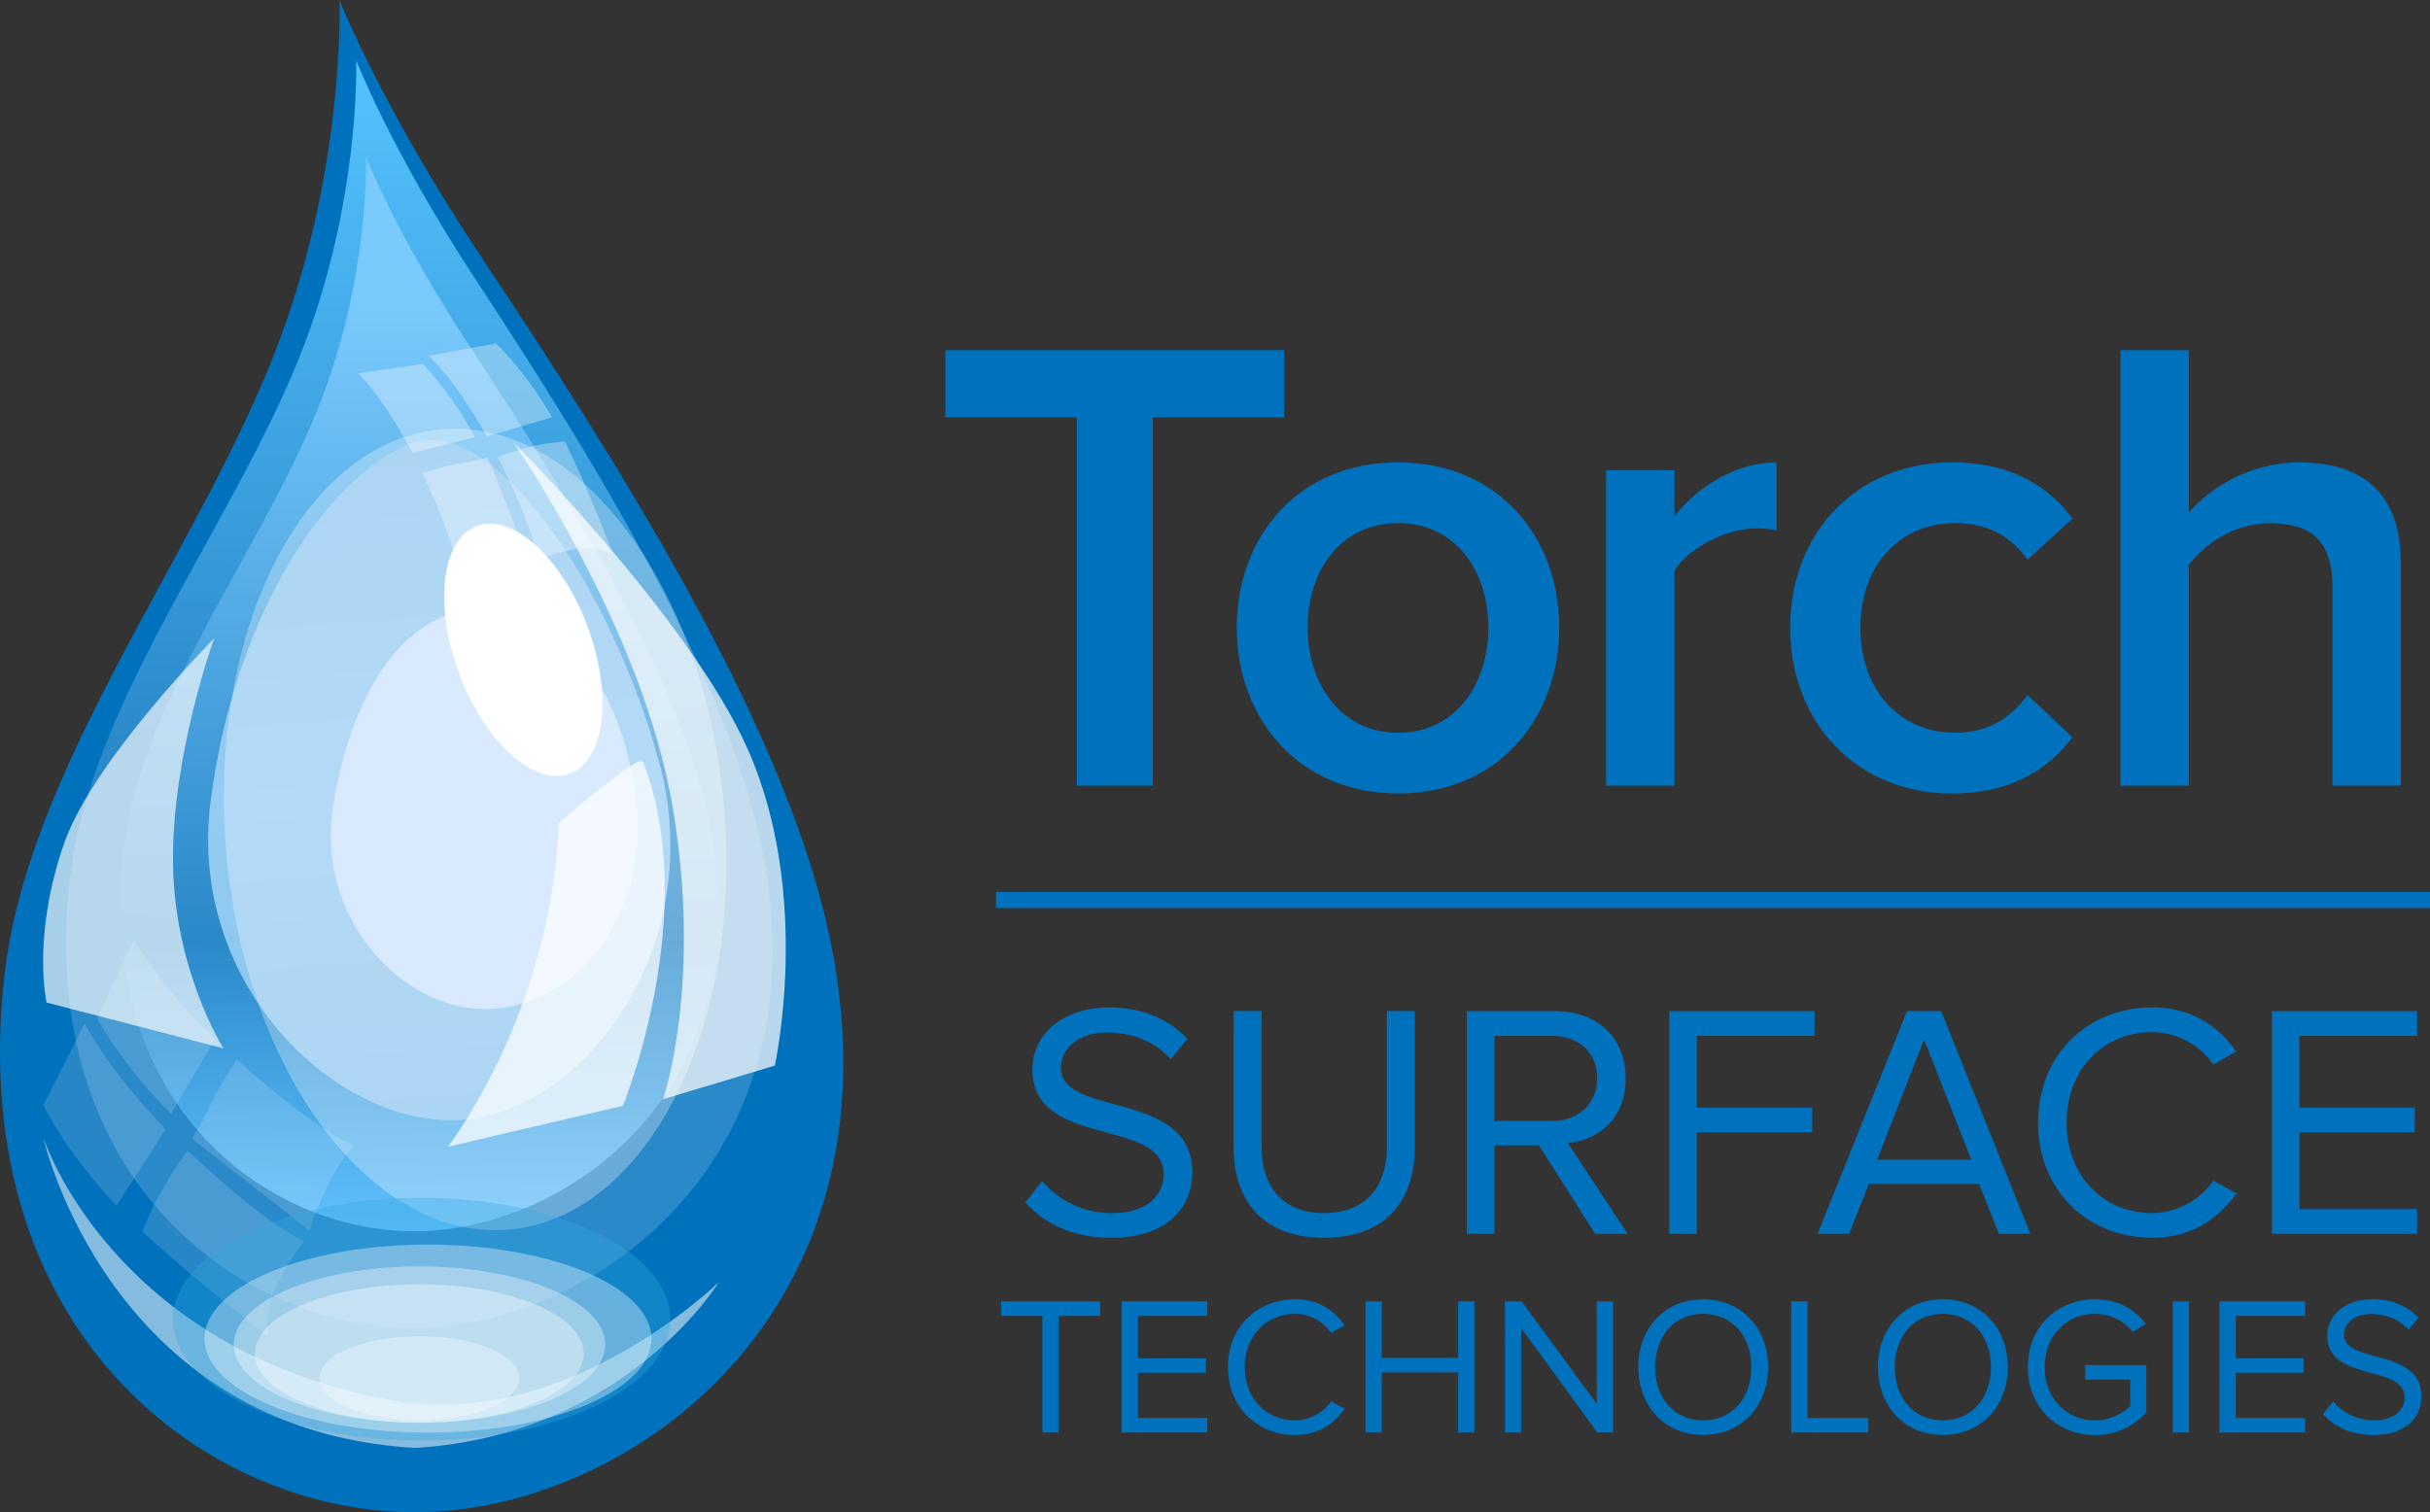 <?xml version="1.0" encoding="UTF-8"?>
<svg xmlns="http://www.w3.org/2000/svg" width="151" height="94" viewBox="0 0 151 94" fill="none">
  <rect x="0" y="0" width="151" height="94" fill="#333333" stroke="none"/>
  <g clip-path="url(#clip0_101_4952)">
    <path d="M21.091 0C21.091 0 23.722 6.675 29.999 16.113C38.159 28.369 48.505 44.615 51.435 57.693C56.615 80.83 39.973 93.368 26.803 93.977C13.629 94.581 -2.218 83.464 0.257 60.769C1.662 47.886 11.934 34.859 16.967 22.197C21.527 10.725 21.091 0 21.091 0Z" fill="#0071BC"></path>
    <path d="M21.629 1.743C21.629 1.743 24.076 8.077 29.954 17.039C37.595 28.682 47.285 44.112 49.971 56.502C54.724 78.417 38.909 90.175 26.446 90.665C13.983 91.153 -0.936 80.539 1.543 59.09C2.953 46.912 12.748 34.656 17.588 22.713C21.973 11.887 21.629 1.743 21.629 1.743Z" fill="#0071BC"></path>
    <path d="M22.134 3.75C22.134 3.75 24.301 9.359 29.508 17.298C36.277 27.612 44.855 41.28 47.238 52.254C51.449 71.665 37.444 82.08 26.404 82.514C15.365 82.948 2.149 73.546 4.349 54.546C5.598 43.762 14.272 32.908 18.556 22.326C22.441 12.736 22.134 3.75 22.134 3.75Z" fill="url(#paint0_linear_101_4952)"></path>
    <path d="M22.744 9.742C22.744 9.742 24.581 14.498 28.999 21.228C34.734 29.974 42.013 41.561 44.033 50.865C47.606 67.324 35.726 76.153 26.368 76.522C17.009 76.891 5.804 68.92 7.664 52.812C8.72 43.665 16.081 34.462 19.714 25.495C23.006 17.367 22.749 9.747 22.749 9.747L22.744 9.742Z" fill="url(#paint1_linear_101_4952)"></path>
    <path d="M13.082 49.846C11.622 61.355 21.123 70.262 28.824 69.593C36.525 68.929 43.992 58.633 40.97 47.429C38.022 36.506 30.537 25.292 25.229 27.681C19.92 30.071 14.497 38.683 13.082 49.846Z" fill="url(#paint2_linear_101_4952)"></path>
    <path d="M20.678 50.27C19.658 56.987 24.907 62.72 30.124 62.72C35.483 62.72 40.208 57.263 39.569 50.27C38.945 43.429 35.34 37.82 30.124 37.82C24.907 37.82 21.711 43.489 20.678 50.27Z" fill="#C9E2FE"></path>
    <path opacity="0.72" d="M31.887 27.47C31.887 27.47 42.903 38.503 46.485 46.613C50.489 55.691 48.147 66.236 48.147 66.236L41.204 68.325C41.204 68.325 43.679 61.161 41.783 50.063C39.886 38.965 31.887 27.465 31.887 27.465V27.47Z" fill="white"></path>
    <path opacity="0.72" d="M39.96 47.346C43.606 56.765 38.711 68.731 38.711 68.731L27.828 71.282C27.828 71.282 34.271 62.997 34.73 51.147C34.73 51.147 39.74 46.778 39.96 47.346Z" fill="white"></path>
    <path opacity="0.66" d="M13.317 39.666C13.317 39.666 5.782 47.273 3.986 52.416C1.966 58.205 2.893 62.315 2.893 62.315L13.886 65.166C13.886 65.166 10.805 60.304 10.75 53.555C10.695 46.853 13.312 39.666 13.312 39.666H13.317Z" fill="white"></path>
    <path opacity="0.52" d="M44.681 79.682C44.681 79.682 38.876 89.198 25.807 90.001C6.764 88.912 2.687 70.705 2.687 70.705C2.687 70.705 6.893 83.847 24.379 87.053C35.134 89.023 44.681 79.682 44.681 79.682Z" fill="white"></path>
    <g opacity="0.15">
      <path d="M7.238 74.948C7.192 74.898 7.146 74.852 7.104 74.805C3.996 71.447 2.691 68.703 2.691 68.703L5.258 63.605C5.258 63.605 6.535 66.309 10.3 70.174L7.238 74.953V74.948Z" fill="white"></path>
      <path d="M9.644 74.76C10.176 73.699 10.966 72.486 11.655 71.508C11.719 71.568 11.784 71.628 11.848 71.692C16.821 76.356 18.878 77.135 18.878 77.135C18.878 77.135 18.111 78.136 17.253 79.769C16.394 81.402 16.66 83.054 16.66 83.054C16.66 83.054 12.151 79.636 8.858 76.55C9.028 76.084 9.276 75.489 9.644 74.755V74.76Z" fill="white"></path>
      <path d="M10.626 69.243C10.58 69.197 10.534 69.15 10.493 69.104C7.398 65.931 6.048 63.311 6.048 63.311L8.307 58.356C8.307 58.356 9.63 60.935 13.368 64.588L10.626 69.243Z" fill="white"></path>
      <path d="M12.914 69.012C13.382 67.983 14.094 66.798 14.709 65.848C14.773 65.903 14.838 65.963 14.902 66.023C19.825 70.419 21.997 71.208 21.997 71.208C21.997 71.208 21.12 72.107 20.366 73.699C19.609 75.285 19.218 76.476 19.218 76.476L11.935 70.774C11.935 70.774 12.592 69.732 12.914 69.017V69.012Z" fill="white"></path>
    </g>
    <g opacity="0.33">
      <path d="M34.302 25.937C34.279 25.896 34.252 25.85 34.229 25.808C32.497 22.865 30.817 21.348 30.817 21.348L26.643 22.113C26.643 22.113 28.296 23.603 30.256 27.128L34.307 25.937H34.302Z" fill="white"></path>
      <path d="M33.659 27.626C32.791 27.783 31.763 28.096 30.918 28.382C30.95 28.442 30.978 28.502 31.01 28.562C33.278 33.12 33.398 34.762 33.398 34.762C33.398 34.762 34.275 34.421 35.616 34.153C36.961 33.881 38.081 34.425 38.081 34.425C38.081 34.425 36.598 30.463 35.101 27.441C34.734 27.465 34.256 27.52 33.659 27.626Z" fill="white"></path>
      <path d="M29.522 27.169C29.499 27.127 29.476 27.086 29.453 27.044C27.846 24.152 26.266 22.625 26.266 22.625L22.262 23.202C22.262 23.202 23.818 24.696 25.628 28.156L29.522 27.169Z" fill="white"></path>
      <path d="M28.874 28.765C28.043 28.885 27.051 29.143 26.238 29.387C26.266 29.447 26.293 29.503 26.321 29.563C28.41 34.028 28.511 35.758 28.511 35.758C28.511 35.758 29.338 35.32 30.628 35.112C31.919 34.904 32.846 34.872 32.846 34.872L30.325 28.433C30.325 28.433 29.444 28.682 28.865 28.765H28.874Z" fill="white"></path>
    </g>
    <path opacity="0.29" d="M31.601 76.431C40.148 75.712 46.148 63.992 45.002 50.256C43.857 36.519 35.999 25.966 27.452 26.686C18.904 27.405 12.905 39.124 14.05 52.861C15.196 66.598 23.054 77.151 31.601 76.431Z" fill="white"></path>
    <path d="M35.413 48.087C37.607 47.254 38.089 43.134 36.49 38.885C34.891 34.636 31.816 31.868 29.622 32.701C27.427 33.534 26.945 37.654 28.544 41.903C30.143 46.152 33.218 48.921 35.413 48.087Z" fill="white"></path>
    <path opacity="0.35" d="M26.202 89.544C34.736 89.544 41.654 86.166 41.654 81.998C41.654 77.83 34.736 74.451 26.202 74.451C17.668 74.451 10.75 77.83 10.75 81.998C10.75 86.166 17.668 89.544 26.202 89.544Z" fill="#36A9E1"></path>
    <path opacity="0.35" d="M26.592 89.05C34.262 89.05 40.479 86.434 40.479 83.206C40.479 79.978 34.262 77.361 26.592 77.361C18.923 77.361 12.706 79.978 12.706 83.206C12.706 86.434 18.923 89.05 26.592 89.05Z" fill="white"></path>
    <path opacity="0.35" d="M26.069 88.432C32.442 88.432 37.609 86.258 37.609 83.575C37.609 80.892 32.442 78.718 26.069 78.718C19.696 78.718 14.529 80.892 14.529 83.575C14.529 86.258 19.696 88.432 26.069 88.432Z" fill="white"></path>
    <path opacity="0.35" d="M26.055 88.437C31.7 88.437 36.277 86.51 36.277 84.133C36.277 81.756 31.7 79.829 26.055 79.829C20.41 79.829 15.833 81.756 15.833 84.133C15.833 86.51 20.41 88.437 26.055 88.437Z" fill="white"></path>
    <path opacity="0.31" d="M26.055 88.28C29.484 88.28 32.264 87.111 32.264 85.669C32.264 84.228 29.484 83.059 26.055 83.059C22.626 83.059 19.847 84.228 19.847 85.669C19.847 87.111 22.626 88.28 26.055 88.28Z" fill="white"></path>
    <path d="M66.911 48.836V25.943H58.746V21.764H79.801V25.943H71.636V48.836H66.906H66.911Z" fill="#0071BC"></path>
    <path d="M76.853 39.01C76.853 33.369 80.65 28.742 86.872 28.742C93.095 28.742 96.892 33.369 96.892 39.01C96.892 44.652 93.095 49.32 86.872 49.32C80.65 49.32 76.853 44.61 76.853 39.01ZM92.488 39.01C92.488 35.56 90.509 32.516 86.872 32.516C83.236 32.516 81.256 35.56 81.256 39.01C81.256 42.461 83.277 45.547 86.872 45.547C90.468 45.547 92.488 42.502 92.488 39.01Z" fill="#0071BC"></path>
    <path d="M99.808 48.836V29.231H104.051V32.073C105.548 30.204 107.89 28.742 110.397 28.742V32.963C110.034 32.88 109.63 32.843 109.102 32.843C107.283 32.843 104.9 34.061 104.051 35.481V48.836H99.808Z" fill="#0071BC"></path>
    <path d="M111.242 39.01C111.242 33.083 115.403 28.742 121.303 28.742C125.142 28.742 127.406 30.366 128.779 32.234L125.992 34.79C124.899 33.249 123.407 32.516 121.505 32.516C117.988 32.516 115.605 35.196 115.605 39.01C115.605 42.825 117.988 45.547 121.505 45.547C123.407 45.547 124.899 44.735 125.992 43.194L128.779 45.833C127.406 47.659 125.142 49.325 121.303 49.325C115.403 49.325 111.242 44.942 111.242 39.015V39.01Z" fill="#0071BC"></path>
    <path d="M144.943 48.836V36.497C144.943 33.411 143.409 32.521 141.022 32.521C138.84 32.521 136.981 33.822 136.012 35.118V48.836H131.769V21.764H136.012V31.87C137.307 30.33 139.809 28.743 142.881 28.743C147.083 28.743 149.186 30.934 149.186 34.952V48.832H144.943V48.836Z" fill="#0071BC"></path>
    <path d="M64.775 89.046V81.795H62.208V80.891H68.366V81.795H65.785V89.046H64.775Z" fill="#0071BC"></path>
    <path d="M69.702 89.046V80.891H75.02V81.795H70.712V84.424H74.937V85.328H70.712V88.142H75.02V89.046H69.702Z" fill="#0071BC"></path>
    <path d="M76.302 84.977C76.302 82.472 78.139 80.761 80.476 80.761C81.913 80.761 82.91 81.443 83.557 82.375L82.717 82.85C82.253 82.154 81.403 81.665 80.476 81.665C78.699 81.665 77.349 83.021 77.349 84.977C77.349 86.933 78.699 88.289 80.476 88.289C81.399 88.289 82.253 87.786 82.717 87.103L83.571 87.569C82.891 88.51 81.918 89.198 80.481 89.198C78.143 89.198 76.306 87.486 76.306 84.981L76.302 84.977Z" fill="#0071BC"></path>
    <path d="M90.61 89.046V85.305H85.862V89.046H84.852V80.891H85.862V84.401H90.61V80.891H91.62V89.046H90.61Z" fill="#0071BC"></path>
    <path d="M99.261 89.046L94.527 82.542V89.046H93.517V80.891H94.55L99.225 87.261V80.891H100.235V89.046H99.261Z" fill="#0071BC"></path>
    <path d="M101.806 84.977C101.806 82.569 103.436 80.761 105.833 80.761C108.23 80.761 109.874 82.569 109.874 84.977C109.874 87.385 108.23 89.193 105.833 89.193C103.436 89.193 101.806 87.385 101.806 84.977ZM108.827 84.977C108.827 83.072 107.647 81.665 105.833 81.665C104.019 81.665 102.853 83.072 102.853 84.977C102.853 86.882 104.01 88.289 105.833 88.289C107.656 88.289 108.827 86.873 108.827 84.977Z" fill="#0071BC"></path>
    <path d="M111.311 89.046V80.891H112.321V88.142H116.095V89.046H111.311Z" fill="#0071BC"></path>
    <path d="M116.697 84.977C116.697 82.569 118.327 80.761 120.724 80.761C123.122 80.761 124.765 82.569 124.765 84.977C124.765 87.385 123.122 89.193 120.724 89.193C118.327 89.193 116.697 87.385 116.697 84.977ZM123.718 84.977C123.718 83.072 122.538 81.665 120.724 81.665C118.911 81.665 117.744 83.072 117.744 84.977C117.744 86.882 118.901 88.289 120.724 88.289C122.548 88.289 123.718 86.873 123.718 84.977Z" fill="#0071BC"></path>
    <path d="M126.01 84.977C126.01 82.435 127.874 80.761 130.184 80.761C131.63 80.761 132.631 81.397 133.339 82.278L132.535 82.79C132.025 82.131 131.157 81.665 130.184 81.665C128.407 81.665 127.057 83.021 127.057 84.977C127.057 86.933 128.407 88.289 130.184 88.289C131.157 88.289 131.961 87.823 132.374 87.408V85.756H129.573V84.852H133.371V87.786C132.618 88.639 131.511 89.202 130.184 89.202C127.87 89.202 126.01 87.505 126.01 84.972V84.977Z" fill="#0071BC"></path>
    <path d="M135.015 89.046V80.891H136.025V89.046H135.015Z" fill="#0071BC"></path>
    <path d="M137.922 89.046V80.891H143.239V81.795H138.932V84.424H143.157V85.328H138.932V88.142H143.239V89.046H137.922Z" fill="#0071BC"></path>
    <path d="M144.36 87.897L144.971 87.113C145.494 87.727 146.371 88.285 147.515 88.285C148.961 88.285 149.425 87.501 149.425 86.869C149.425 84.765 144.617 85.942 144.617 83.031C144.617 81.684 145.811 80.757 147.418 80.757C148.649 80.757 149.609 81.186 150.288 81.905L149.678 82.653C149.067 81.97 148.217 81.675 147.327 81.675C146.367 81.675 145.66 82.201 145.66 82.971C145.66 84.807 150.467 83.755 150.467 86.8C150.467 87.971 149.664 89.198 147.473 89.198C146.073 89.198 145.026 88.659 144.355 87.902L144.36 87.897Z" fill="#0071BC"></path>
    <path d="M63.723 74.742L64.757 73.413C65.643 74.451 67.131 75.406 69.073 75.406C71.53 75.406 72.315 74.077 72.315 72.998C72.315 69.428 64.155 71.42 64.155 66.48C64.155 64.197 66.18 62.619 68.908 62.619C70.993 62.619 72.627 63.348 73.784 64.57L72.751 65.839C71.718 64.677 70.272 64.178 68.765 64.178C67.135 64.178 65.932 65.069 65.932 66.379C65.932 69.492 74.092 67.707 74.092 72.873C74.092 74.866 72.728 76.942 69.009 76.942C66.635 76.942 64.858 76.029 63.719 74.742H63.723Z" fill="#0071BC"></path>
    <path d="M76.659 71.314V62.845H78.395V71.272C78.395 73.805 79.736 75.401 82.28 75.401C84.824 75.401 86.183 73.805 86.183 71.272V62.845H87.919V71.291C87.919 74.737 86.018 76.937 82.28 76.937C78.542 76.937 76.659 74.718 76.659 71.314Z" fill="#0071BC"></path>
    <path d="M99.124 76.693L95.629 71.194H92.86V76.693H91.143V62.85H96.681C99.202 62.85 101.02 64.469 101.02 67.02C101.02 69.57 99.303 70.88 97.424 71.047L101.144 76.693H99.119H99.124ZM99.248 67.02C99.248 65.442 98.113 64.386 96.478 64.386H92.86V69.677H96.478C98.109 69.677 99.248 68.574 99.248 67.02Z" fill="#0071BC"></path>
    <path d="M103.729 76.693V62.85H112.757V64.386H105.442V68.846H112.61V70.382H105.442V76.693H103.729Z" fill="#0071BC"></path>
    <path d="M124.21 76.693L122.988 73.597H116.128L114.906 76.693H112.945L118.502 62.85H120.628L126.166 76.693H124.205H124.21ZM119.562 64.612L116.651 72.085H122.497L119.562 64.612Z" fill="#0071BC"></path>
    <path d="M126.648 69.778C126.648 65.525 129.766 62.619 133.734 62.619C136.172 62.619 137.866 63.782 138.959 65.359L137.531 66.166C136.746 64.986 135.3 64.155 133.729 64.155C130.712 64.155 128.421 66.457 128.421 69.778C128.421 73.1 130.712 75.401 133.729 75.401C135.3 75.401 136.746 74.552 137.531 73.39L138.978 74.179C137.821 75.775 136.167 76.937 133.729 76.937C129.762 76.937 126.644 74.031 126.644 69.778H126.648Z" fill="#0071BC"></path>
    <path d="M141.173 76.693V62.85H150.201V64.386H142.886V68.846H150.054V70.382H142.886V75.157H150.201V76.693H141.173Z" fill="#0071BC"></path>
    <path d="M61.892 55.94H151" stroke="#0071BC" stroke-miterlimit="10"></path>
  </g>
  <defs>
    <linearGradient id="paint0_linear_101_4952" x1="26.407" y1="3.787" x2="25.882" y2="82.536" gradientUnits="userSpaceOnUse">
      <stop stop-color="#54C3FD"></stop>
      <stop offset="0.55" stop-color="#2A89C9"></stop>
      <stop offset="1" stop-color="#2A89C9"></stop>
    </linearGradient>
    <linearGradient id="paint1_linear_101_4952" x1="26.367" y1="9.779" x2="25.922" y2="76.544" gradientUnits="userSpaceOnUse">
      <stop offset="0.13" stop-color="#7BCAFE"></stop>
      <stop offset="0.73" stop-color="#2A89C9"></stop>
      <stop offset="1" stop-color="#61C0FD"></stop>
    </linearGradient>
    <linearGradient id="paint2_linear_101_4952" x1="26.424" y1="27.307" x2="29.779" y2="69.368" gradientUnits="userSpaceOnUse">
      <stop stop-color="#89C4EF"></stop>
      <stop offset="0.52" stop-color="#94CBF2"></stop>
      <stop offset="1" stop-color="#89C4EF"></stop>
    </linearGradient>
    <clipPath id="clip0_101_4952">
      <rect width="151" height="94" fill="white"></rect>
    </clipPath>
  </defs>
</svg>
